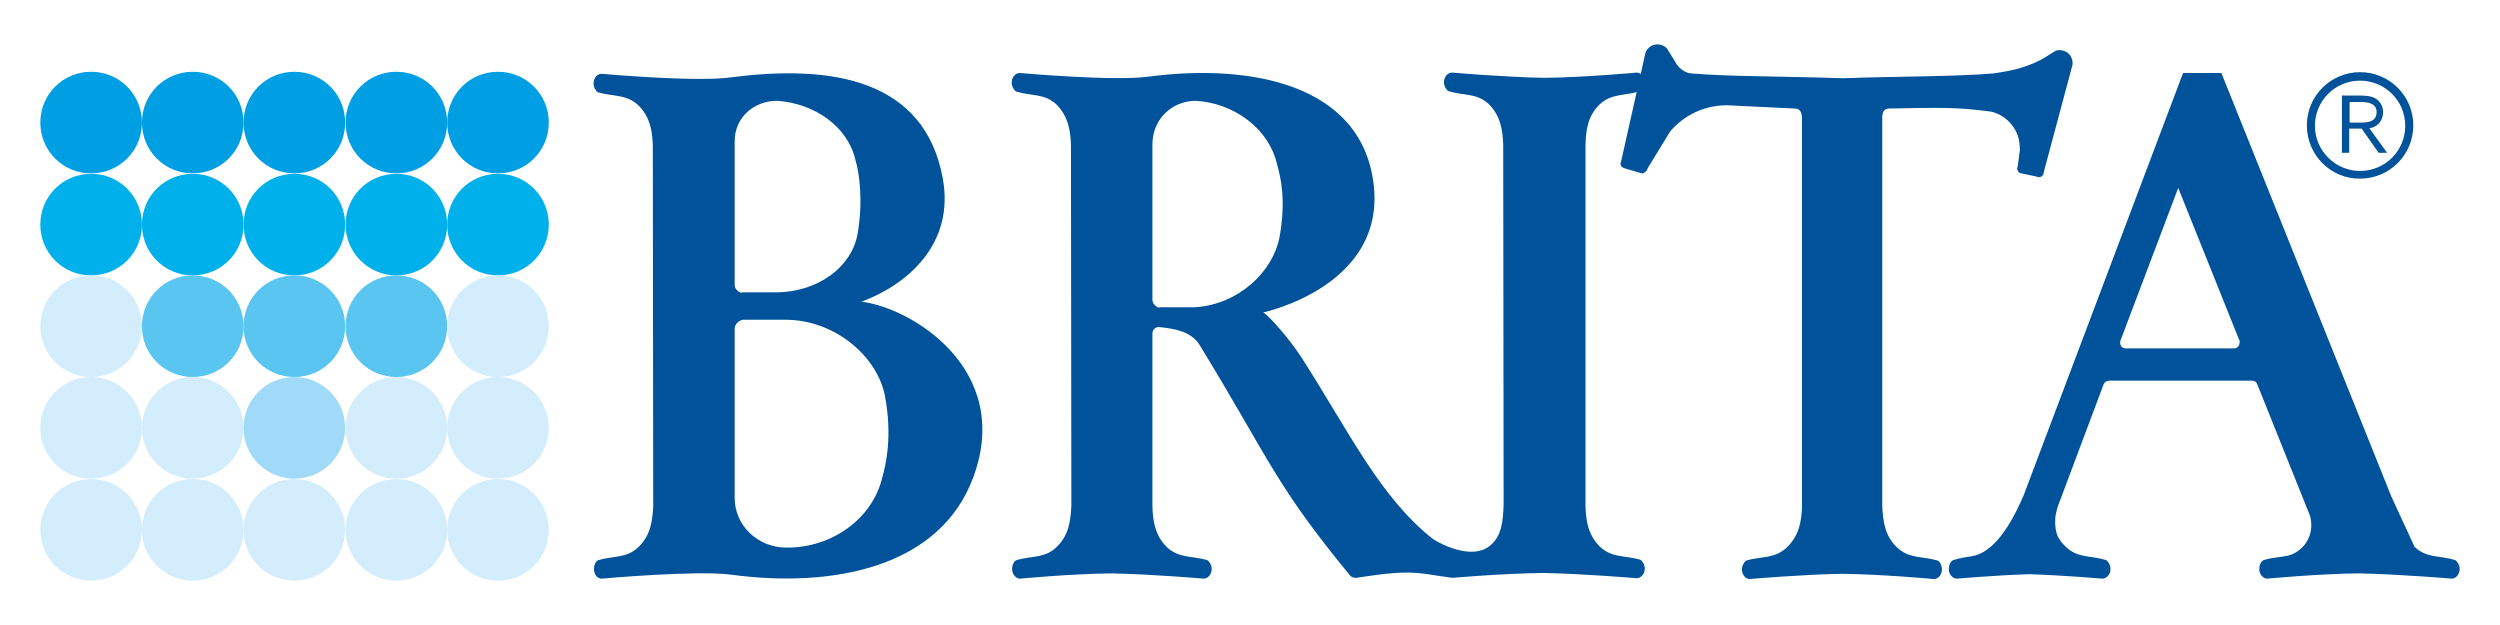 <?xml version="1.0" encoding="UTF-8" standalone="no"?>
<svg xmlns:dc="http://purl.org/dc/elements/1.1/" xmlns:cc="http://creativecommons.org/ns#" xmlns:rdf="http://www.w3.org/1999/02/22-rdf-syntax-ns#" xmlns:svg="http://www.w3.org/2000/svg" xmlns="http://www.w3.org/2000/svg" xmlns:sodipodi="http://sodipodi.sourceforge.net/DTD/sodipodi-0.dtd" xmlns:inkscape="http://www.inkscape.org/namespaces/inkscape" version="1.1" id="layer" x="0px" y="0px" viewBox="0 0 620 153" xml:space="preserve" sodipodi:docname="brita-vector-logo.svg" width="60" height="15" inkscape:version="0.92.4 (5da689c313, 2019-01-14)"><defs id="defs3855"/><sodipodi:namedview pagecolor="#ffffff" bordercolor="#666666" borderopacity="1" objecttolerance="10" gridtolerance="10" guidetolerance="10" inkscape:pageopacity="0" inkscape:pageshadow="2" inkscape:window-width="1920" inkscape:window-height="1017" id="namedview3853" showgrid="false" fit-margin-top="10" fit-margin-left="10" fit-margin-bottom="10" fit-margin-right="10" inkscape:zoom="1.3006135" inkscape:cx="314.7" inkscape:cy="72.3" inkscape:window-x="-8" inkscape:window-y="-8" inkscape:window-maximized="1" inkscape:current-layer="layer"/>
<style type="text/css" id="style3786">
	.st0{fill-rule:evenodd;clip-rule:evenodd;fill:#00529B;}
	.st1{fill:#009EE3;}
	.st2{fill:#00B0EB;}
	.st3{fill:#D4EDFC;}
	.st4{fill:#5BC5F2;}
	.st5{fill:#A1DAF8;}
</style>
<g id="g3850" transform="translate(-11.3,-245.3)">
	<path class="st0" d="m 512.1,282.4 -0.4,3.2 c -0.3,0.6 0,1.3 0.5,1.6 l 4.2,0.9 c 0.6,0.3 1.3,0.1 1.6,-0.5 0.1,-0.1 0.1,-0.3 0.1,-0.4 l 7.2,-26.9 c 0.1,-1.3 -0.5,-2.6 -1.7,-3.2 -0.8,-0.4 -1.7,-0.5 -2.5,-0.2 l -3.4,2.1 c -5,2.6 -9,3 -11.9,3.5 -9.2,0.8 -22.9,0.7 -37.6,1.2 -14.7,-0.5 -28.4,-0.4 -37.6,-1.2 -1.6,-0.2 -3.1,-1.4 -3.8,-2.8 l -2.1,-3.4 c -0.6,-0.6 -1.4,-1 -2.3,-1 -1.4,0 -2.6,0.9 -3,2 l -6.1,27.2 c -0.1,0.1 -0.1,0.3 -0.1,0.4 0,0.7 0.5,1 1.2,1.2 l 4.1,1.2 c 0.7,0 1.3,-0.7 1.5,-1.4 l 5.5,-9 c 3.3,-3.9 8.3,-6.5 14.1,-6.5 l 16.5,0.8 c 1.1,0 1.9,0.2 2.1,2.1 v 96.6 c -0.1,3.6 -0.7,7.2 -3.7,10.1 -3,2.9 -6.2,2.2 -10.1,3.3 -0.6,0.4 -1.1,1.3 -1.1,2.2 0,1.3 0.9,2.4 1.9,2.4 0,0 12.6,-1.1 22.7,-1.3 10.1,0.1 23,1.3 23,1.3 1.1,0 2,-1.1 2,-2.4 0,-0.9 -0.4,-1.9 -1.1,-2.2 -3.8,-1.1 -7.1,-0.4 -10.1,-3.3 -3,-2.9 -3.4,-6.5 -3.6,-10.1 v -96.6 c 0.1,-1.9 0.9,-2.1 2.1,-2.1 12.1,-0.2 16.2,-0.4 25,0.8 4,1 7,4.6 7,8.9 0.1,0.5 0,1 -0.1,1.5 z" id="path3788" inkscape:connector-curvature="0" style="clip-rule:evenodd;fill:#00529b;fill-rule:evenodd"/>
	<path class="st0" d="m 583.4,275.4 c 0,-7.3 5.9,-13.2 13.2,-13.2 7.3,0 13.2,5.9 13.2,13.2 0,7.3 -5.9,13.2 -13.2,13.2 -7.3,0.1 -13.2,-5.9 -13.2,-13.2 m 2,0.1 c 0,-6.2 5,-11.2 11.2,-11.2 6.2,0 11.2,5 11.2,11.2 0,6.2 -5,11.2 -11.2,11.2 -6.1,0 -11.2,-5 -11.2,-11.2" id="path3790" inkscape:connector-curvature="0" style="clip-rule:evenodd;fill:#00529b;fill-rule:evenodd"/>
	<path class="st0" d="m 598.9,276.1 c 2.1,-0.3 3.4,-1.9 3.4,-4 0,-1.4 -0.7,-2.7 -1.9,-3.4 -1.1,-0.6 -2.5,-0.7 -3.8,-0.7 h -4.5 v 14.2 h 1.8 v -6 h 3.1 l 4.2,6 h 2.1 z m -4.9,-6.5 h 2.8 c 1.7,0 3.9,0.3 3.9,2.5 0,2.3 -2,2.6 -3.8,2.6 H 594 Z" id="path3792" inkscape:connector-curvature="0" style="clip-rule:evenodd;fill:#00529b;fill-rule:evenodd"/>
	<path class="st0" d="m 195.3,316.9 c -0.8,0 -1.8,-1 -1.8,-1.8 v -35.8 c 0,-5.8 4.7,-10 10.5,-10 9.3,0.6 17.5,6.4 19.4,14.5 1,3.2 2,10.2 0.6,18.4 -1.4,8.3 -9.9,14.6 -20.3,14.6 h -8.4 z m 0.4,6.7 c -1,0 -2.2,1.1 -2.2,2.1 v 42.1 c 0,6.8 5.7,12.3 12.8,12.3 11.6,0.1 21.3,-7.4 23.7,-17 1.1,-3.7 2.6,-10.8 0.8,-20.4 -1.7,-9.7 -12.2,-19.1 -24.7,-19.1 z m 29,-4.5 c 12.3,1.3 37.9,16.6 28,43.5 -8.3,22.6 -35.1,27.6 -60.2,24.2 -8.7,-1.1 -32,1 -32,1 -1.1,0 -1.9,-1.1 -1.9,-2.4 0,-0.9 0.4,-1.9 1.1,-2.2 3.8,-1.1 7.1,-0.4 10,-3.3 3,-2.9 3.4,-6.5 3.6,-10 l -0.1,-89.4 c -0.1,-3.5 -0.6,-7.1 -3.5,-10 -3,-2.9 -6.2,-2.2 -10.1,-3.3 -0.6,-0.4 -1.1,-1.3 -1.1,-2.2 0,-1.3 0.9,-2.4 2,-2.4 0,0 23.3,2.1 32,0.9 25.2,-3.3 48.1,0.5 52.6,25 3,16.2 -8.6,26.3 -20.1,30.6 z" id="path3794" inkscape:connector-curvature="0" style="clip-rule:evenodd;fill:#00529b;fill-rule:evenodd"/>
	<path class="st0" d="m 298.9,320.6 c -0.8,0 -1.8,-1 -1.8,-1.9 v -38.6 c 0,-6.2 4.8,-10.8 10.8,-10.8 9.6,0.6 18.1,7 20.1,15.7 1,3.5 2.2,8.9 0.7,17.7 -1.5,8.9 -10.2,17.1 -21,17.8 h -8.8 z m 47.2,66.4 c -18.6,-22.6 -19.7,-28.3 -37.2,-57 -2.2,-3.7 -6.7,-4.2 -10.2,-4.6 -0.9,0 -1.6,0.7 -1.6,1.6 v 42.8 c 0.1,3.6 0.6,7.2 3.5,10.1 3,2.9 6.2,2.2 10.1,3.3 0.6,0.4 1.1,1.3 1.1,2.2 0,1.3 -0.9,2.4 -2,2.4 0,0 -12.7,-1.1 -22.8,-1.3 -10.1,0.1 -22.7,1.3 -22.7,1.3 -1.1,0 -2,-1.1 -2,-2.4 0,-0.9 0.4,-1.9 1.1,-2.2 3.8,-1.1 7.1,-0.4 10,-3.3 3,-2.9 3.4,-6.5 3.6,-10.1 l -0.1,-89.4 c -0.1,-3.5 -0.6,-7.1 -3.5,-10.1 -3,-2.9 -6.2,-2.1 -10.1,-3.3 -0.6,-0.4 -1.1,-1.3 -1.1,-2.2 0,-1.3 0.9,-2.4 2,-2.4 0,0 23.3,2.1 32,0.9 25.2,-3.3 53,1.8 55.8,27 2.2,19.6 -15.9,28.6 -27.4,31.5 1.3,0.7 6.4,6.4 9.5,11.2 11.8,18.4 19.4,34.6 32.6,45 2.1,1.4 9.6,5.1 13.9,1.8 3.3,-2.5 3.4,-6.5 3.6,-10.1 l -0.1,-89.4 c -0.1,-3.5 -0.6,-7.2 -3.5,-10.1 -3,-2.9 -6.2,-2.1 -10.1,-3.3 -0.6,-0.4 -1.1,-1.3 -1.1,-2.2 0,-1.3 0.9,-2.4 2,-2.4 0,0 12.6,1.1 22.8,1.3 10.1,-0.1 23,-1.3 23,-1.3 1.1,0 2,1.1 2,2.4 0,0.9 -0.4,1.9 -1.1,2.2 -3.8,1.2 -7.1,0.5 -10.1,3.3 -3,2.9 -3.4,6.5 -3.5,10.1 v 89.4 c 0.1,3.6 0.6,7.2 3.5,10.1 3,2.9 6.2,2.2 10.1,3.3 0.6,0.4 1.1,1.3 1.1,2.2 0,1.3 -0.9,2.4 -2,2.4 0,0 -12.9,-1.1 -23,-1.3 -10.1,0.1 -22.7,1.2 -22.7,1.2 -4.2,-0.5 -6.6,-1.2 -10.9,-1.3 -4.8,-0.1 -11.9,1.2 -12.3,1.2 -1,0.3 -1.9,-0.1 -2.2,-0.5" id="path3796" inkscape:connector-curvature="0" style="clip-rule:evenodd;fill:#00529b;fill-rule:evenodd"/>
	<path class="st0" d="m 551.5,290.9 15.2,37.9 c 0.1,0.2 0,0.3 0,0.5 0,0.8 -0.6,1.4 -1.4,1.4 h -26.8 c -0.8,0 -1.4,-0.6 -1.4,-1.4 0,-0.2 0,-0.4 0.1,-0.6 z M 500,382.3 c 4.6,-0.6 8.9,-5.3 13.1,-15 l 39.6,-104.9 h 9.5 l 42.1,104.9 c 2.2,4.9 3.6,7.7 5.8,12.6 3,2.9 6.2,2.1 10.1,3.3 0.6,0.4 1.1,1.3 1.1,2.2 0,1.3 -0.9,2.4 -2,2.4 0,0 -12.9,-1.1 -23,-1.3 -10.1,0.1 -22.7,1.3 -22.7,1.3 -1.1,0 -2,-1.1 -2,-2.4 0,-0.9 0.4,-1.9 1.1,-2.2 2.3,-0.7 4.5,-0.7 6.4,-1.2 3.1,-1 5.4,-3.9 5.4,-7.4 0,-0.9 -0.1,-1.8 -0.4,-2.6 l -13,-32.4 c -0.2,-0.6 -0.7,-0.9 -1.4,-0.9 h -35.1 c -0.6,0 -1.3,0.2 -1.5,0.8 l -0.1,0.1 -11.4,30.4 c 0,0 -0.6,2.1 -0.6,2.9 -0.1,1.5 0.1,3.7 0.9,4.9 0.4,0.7 1,1.4 1.7,2.1 3,2.9 6.2,2.1 10,3.3 0.6,0.4 1.1,1.3 1.1,2.2 0,1.3 -0.9,2.4 -2,2.4 0,0 -9.2,-0.8 -18.2,-1.1 -8.8,0.3 -17.9,1.1 -17.9,1.1 -1.1,0 -2,-1.1 -2,-2.4 0,-0.9 0.4,-1.9 1.1,-2.2 1.6,-0.5 3,-0.6 4.3,-0.9 0.1,0.1 -7.7,1 0,0" id="path3798" inkscape:connector-curvature="0" style="clip-rule:evenodd;fill:#00529b;fill-rule:evenodd"/>
	<path class="st1" d="m 46.5,274.7 c 0,7 -5.6,12.6 -12.6,12.6 -7,0 -12.6,-5.6 -12.6,-12.6 0,-7 5.6,-12.6 12.6,-12.6 7,0 12.6,5.6 12.6,12.6" id="path3800" inkscape:connector-curvature="0" style="fill:#009ee3"/>
	<path class="st2" d="m 46.5,300 c 0,7 -5.6,12.6 -12.6,12.6 -7,0 -12.6,-5.6 -12.6,-12.6 0,-7 5.6,-12.6 12.6,-12.6 7,0 12.6,5.6 12.6,12.6" id="path3802" inkscape:connector-curvature="0" style="fill:#00b0eb"/>
	<path class="st3" d="m 46.5,325.2 c 0,7 -5.6,12.6 -12.6,12.6 -7,0 -12.6,-5.6 -12.6,-12.6 0,-7 5.6,-12.6 12.6,-12.6 7,0 12.6,5.6 12.6,12.6" id="path3804" inkscape:connector-curvature="0" style="fill:#d4edfc"/>
	<path class="st3" d="m 46.5,350.4 c 0,7 -5.6,12.6 -12.6,12.6 -7,0 -12.6,-5.6 -12.6,-12.6 0,-7 5.6,-12.6 12.6,-12.6 7,0 12.6,5.7 12.6,12.6" id="path3806" inkscape:connector-curvature="0" style="fill:#d4edfc"/>
	<path class="st3" d="m 46.5,375.7 c 0,7 -5.6,12.6 -12.6,12.6 -7,0 -12.6,-5.6 -12.6,-12.6 0,-7 5.6,-12.6 12.6,-12.6 7,0 12.6,5.6 12.6,12.6" id="path3808" inkscape:connector-curvature="0" style="fill:#d4edfc"/>
	<path class="st1" d="m 71.7,274.7 c 0,7 -5.6,12.6 -12.6,12.6 -7,0 -12.6,-5.6 -12.6,-12.6 0,-7 5.6,-12.6 12.6,-12.6 7,0 12.6,5.6 12.6,12.6" id="path3810" inkscape:connector-curvature="0" style="fill:#009ee3"/>
	<path class="st2" d="m 71.7,300 c 0,7 -5.6,12.6 -12.6,12.6 -7,0 -12.6,-5.6 -12.6,-12.6 0,-7 5.6,-12.6 12.6,-12.6 7,0 12.6,5.6 12.6,12.6" id="path3812" inkscape:connector-curvature="0" style="fill:#00b0eb"/>
	<path class="st4" d="m 71.7,325.2 c 0,7 -5.6,12.6 -12.6,12.6 -7,0 -12.6,-5.6 -12.6,-12.6 0,-7 5.6,-12.6 12.6,-12.6 7,0 12.6,5.6 12.6,12.6" id="path3814" inkscape:connector-curvature="0" style="fill:#5bc5f2"/>
	<path class="st3" d="m 71.7,350.4 c 0,7 -5.6,12.6 -12.6,12.6 -7,0 -12.6,-5.6 -12.6,-12.6 0,-7 5.6,-12.6 12.6,-12.6 7,0 12.6,5.7 12.6,12.6" id="path3816" inkscape:connector-curvature="0" style="fill:#d4edfc"/>
	<path class="st3" d="m 71.7,375.7 c 0,7 -5.6,12.6 -12.6,12.6 -7,0 -12.6,-5.6 -12.6,-12.6 0,-7 5.6,-12.6 12.6,-12.6 7,0 12.6,5.6 12.6,12.6" id="path3818" inkscape:connector-curvature="0" style="fill:#d4edfc"/>
	<path class="st1" d="m 96.9,274.7 c 0,7 -5.6,12.6 -12.6,12.6 -7,0 -12.6,-5.6 -12.6,-12.6 0,-7 5.6,-12.6 12.6,-12.6 7,0 12.6,5.6 12.6,12.6" id="path3820" inkscape:connector-curvature="0" style="fill:#009ee3"/>
	<path class="st2" d="m 96.9,300 c 0,7 -5.6,12.6 -12.6,12.6 -7,0 -12.6,-5.6 -12.6,-12.6 0,-7 5.6,-12.6 12.6,-12.6 7,0 12.6,5.6 12.6,12.6" id="path3822" inkscape:connector-curvature="0" style="fill:#00b0eb"/>
	<path class="st4" d="m 96.9,325.2 c 0,7 -5.6,12.6 -12.6,12.6 -7,0 -12.6,-5.6 -12.6,-12.6 0,-7 5.6,-12.6 12.6,-12.6 7,0 12.6,5.6 12.6,12.6" id="path3824" inkscape:connector-curvature="0" style="fill:#5bc5f2"/>
	<path class="st5" d="m 96.9,350.4 c 0,7 -5.6,12.6 -12.6,12.6 -7,0 -12.6,-5.6 -12.6,-12.6 0,-7 5.6,-12.6 12.6,-12.6 7,0 12.6,5.7 12.6,12.6" id="path3826" inkscape:connector-curvature="0" style="fill:#a1daf8"/>
	<path class="st3" d="m 96.9,375.7 c 0,7 -5.6,12.6 -12.6,12.6 -7,0 -12.6,-5.6 -12.6,-12.6 0,-7 5.6,-12.6 12.6,-12.6 7,0 12.6,5.6 12.6,12.6" id="path3828" inkscape:connector-curvature="0" style="fill:#d4edfc"/>
	<path class="st1" d="m 122.2,274.7 c 0,7 -5.6,12.6 -12.6,12.6 -7,0 -12.6,-5.6 -12.6,-12.6 0,-7 5.6,-12.6 12.6,-12.6 7,0 12.6,5.6 12.6,12.6" id="path3830" inkscape:connector-curvature="0" style="fill:#009ee3"/>
	<path class="st2" d="m 122.2,300 c 0,7 -5.6,12.6 -12.6,12.6 -7,0 -12.6,-5.7 -12.6,-12.6 0,-7 5.6,-12.6 12.6,-12.6 7,0 12.6,5.6 12.6,12.6" id="path3832" inkscape:connector-curvature="0" style="fill:#00b0eb"/>
	<path class="st4" d="m 122.2,325.2 c 0,7 -5.6,12.6 -12.6,12.6 -7,0 -12.6,-5.6 -12.6,-12.6 0,-7 5.6,-12.6 12.6,-12.6 7,0 12.6,5.6 12.6,12.6" id="path3834" inkscape:connector-curvature="0" style="fill:#5bc5f2"/>
	<path class="st3" d="m 122.2,350.4 c 0,7 -5.6,12.6 -12.6,12.6 -7,0 -12.6,-5.6 -12.6,-12.6 0,-7 5.6,-12.6 12.6,-12.6 7,0 12.6,5.7 12.6,12.6" id="path3836" inkscape:connector-curvature="0" style="fill:#d4edfc"/>
	<path class="st3" d="m 122.2,375.7 c 0,7 -5.6,12.6 -12.6,12.6 -7,0 -12.6,-5.7 -12.6,-12.6 0,-7 5.6,-12.6 12.6,-12.6 7,0 12.6,5.6 12.6,12.6" id="path3838" inkscape:connector-curvature="0" style="fill:#d4edfc"/>
	<path class="st1" d="m 147.4,274.7 c 0,7 -5.6,12.6 -12.6,12.6 -7,0 -12.6,-5.6 -12.6,-12.6 0,-7 5.6,-12.6 12.6,-12.6 7,0 12.6,5.6 12.6,12.6" id="path3840" inkscape:connector-curvature="0" style="fill:#009ee3"/>
	<path class="st2" d="m 147.4,300 c 0,7 -5.6,12.6 -12.6,12.6 -7,0 -12.6,-5.6 -12.6,-12.6 0,-7 5.6,-12.6 12.6,-12.6 7,0 12.6,5.6 12.6,12.6" id="path3842" inkscape:connector-curvature="0" style="fill:#00b0eb"/>
	<path class="st3" d="m 147.4,325.2 c 0,7 -5.6,12.6 -12.6,12.6 -7,0 -12.6,-5.6 -12.6,-12.6 0,-7 5.6,-12.6 12.6,-12.6 7,0 12.6,5.6 12.6,12.6" id="path3844" inkscape:connector-curvature="0" style="fill:#d4edfc"/>
	<path class="st3" d="m 147.4,350.4 c 0,7 -5.6,12.6 -12.6,12.6 -7,0 -12.6,-5.6 -12.6,-12.6 0,-7 5.6,-12.6 12.6,-12.6 7,0 12.6,5.7 12.6,12.6" id="path3846" inkscape:connector-curvature="0" style="fill:#d4edfc"/>
	<path class="st3" d="m 147.4,375.7 c 0,7 -5.6,12.6 -12.6,12.6 -7,0 -12.6,-5.6 -12.6,-12.6 0,-7 5.6,-12.6 12.6,-12.6 7,0 12.6,5.6 12.6,12.6" id="path3848" inkscape:connector-curvature="0" style="fill:#d4edfc"/>
</g>
</svg>
